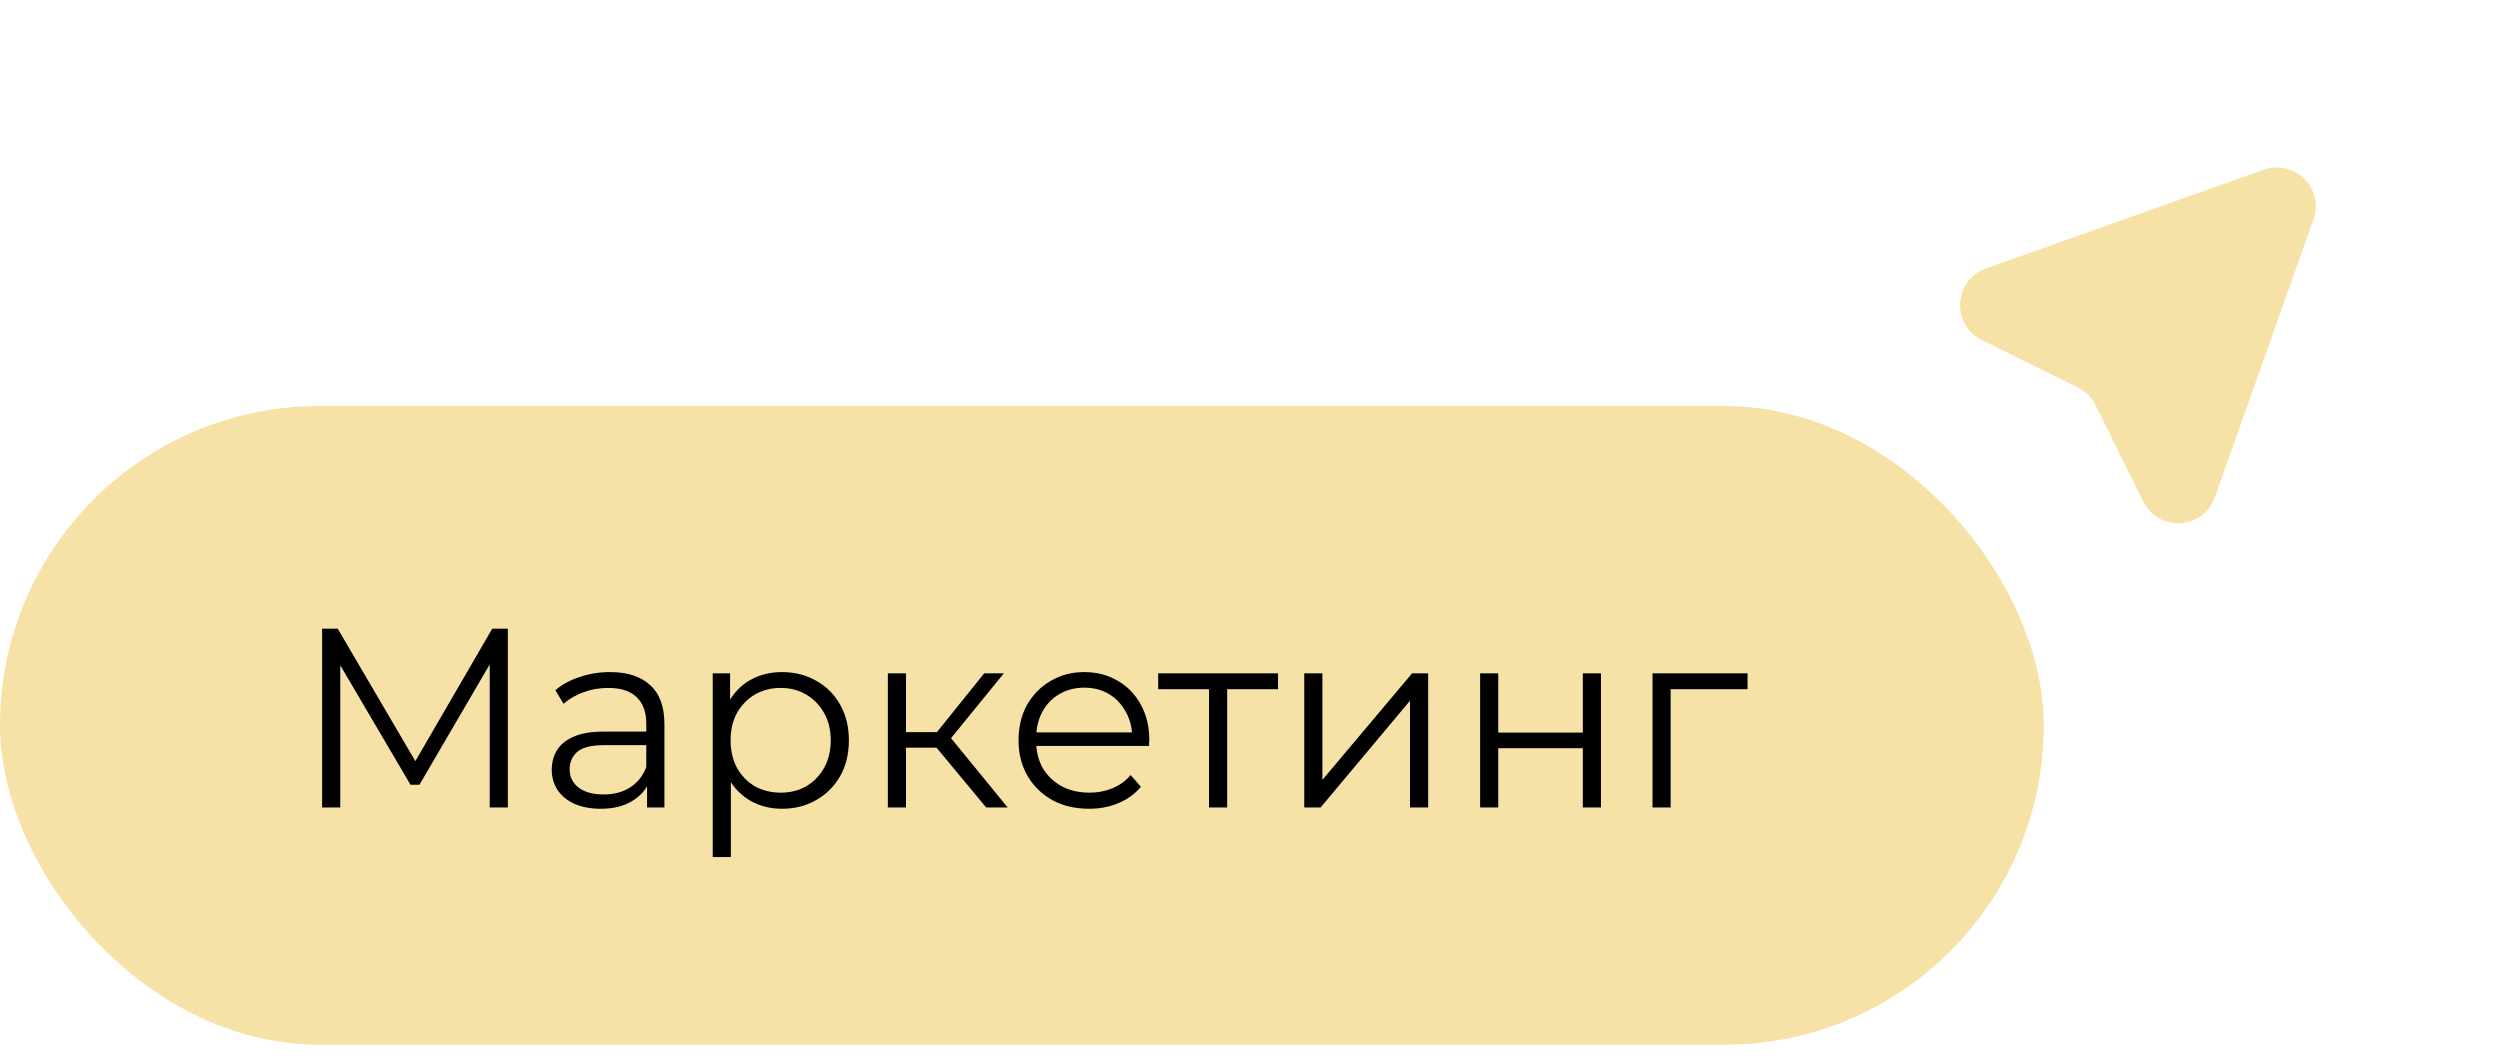 <?xml version="1.0" encoding="UTF-8"?> <svg xmlns="http://www.w3.org/2000/svg" width="137" height="58" viewBox="0 0 137 58" fill="none"><rect y="22.25" width="112" height="35" rx="17.5" fill="#F6E2A7"></rect><path d="M17.652 44.25V34.45H18.506L22.986 42.094H22.538L26.976 34.45H27.83V44.25H26.836V36.004H27.074L22.986 43.004H22.496L18.38 36.004H18.646V44.25H17.652ZM35.459 44.25V42.626L35.416 42.36V39.644C35.416 39.019 35.239 38.538 34.885 38.202C34.539 37.866 34.021 37.698 33.331 37.698C32.855 37.698 32.402 37.777 31.973 37.936C31.543 38.095 31.179 38.305 30.881 38.566L30.433 37.824C30.806 37.507 31.254 37.264 31.776 37.096C32.299 36.919 32.85 36.83 33.428 36.83C34.38 36.83 35.113 37.068 35.627 37.544C36.149 38.011 36.41 38.725 36.41 39.686V44.25H35.459ZM32.925 44.32C32.374 44.32 31.893 44.231 31.483 44.054C31.081 43.867 30.773 43.615 30.558 43.298C30.344 42.971 30.236 42.598 30.236 42.178C30.236 41.795 30.325 41.45 30.503 41.142C30.689 40.825 30.988 40.573 31.398 40.386C31.819 40.19 32.379 40.092 33.078 40.092H35.612V40.834H33.106C32.397 40.834 31.902 40.96 31.622 41.212C31.352 41.464 31.216 41.777 31.216 42.15C31.216 42.57 31.38 42.906 31.706 43.158C32.033 43.41 32.49 43.536 33.078 43.536C33.639 43.536 34.119 43.41 34.52 43.158C34.931 42.897 35.23 42.523 35.416 42.038L35.641 42.724C35.454 43.209 35.127 43.597 34.66 43.886C34.203 44.175 33.624 44.32 32.925 44.32ZM42.851 44.32C42.216 44.32 41.642 44.175 41.129 43.886C40.615 43.587 40.205 43.163 39.897 42.612C39.598 42.052 39.449 41.371 39.449 40.568C39.449 39.765 39.598 39.089 39.897 38.538C40.195 37.978 40.601 37.553 41.115 37.264C41.628 36.975 42.207 36.83 42.851 36.83C43.551 36.83 44.176 36.989 44.727 37.306C45.287 37.614 45.725 38.053 46.043 38.622C46.36 39.182 46.519 39.831 46.519 40.568C46.519 41.315 46.36 41.968 46.043 42.528C45.725 43.088 45.287 43.527 44.727 43.844C44.176 44.161 43.551 44.32 42.851 44.32ZM39.057 46.966V36.9H40.009V39.112L39.911 40.582L40.051 42.066V46.966H39.057ZM42.781 43.438C43.303 43.438 43.77 43.321 44.181 43.088C44.591 42.845 44.918 42.509 45.161 42.08C45.403 41.641 45.525 41.137 45.525 40.568C45.525 39.999 45.403 39.499 45.161 39.07C44.918 38.641 44.591 38.305 44.181 38.062C43.77 37.819 43.303 37.698 42.781 37.698C42.258 37.698 41.787 37.819 41.367 38.062C40.956 38.305 40.629 38.641 40.387 39.07C40.153 39.499 40.037 39.999 40.037 40.568C40.037 41.137 40.153 41.641 40.387 42.08C40.629 42.509 40.956 42.845 41.367 43.088C41.787 43.321 42.258 43.438 42.781 43.438ZM54.044 44.25L51.02 40.61L51.846 40.12L55.22 44.25H54.044ZM48.654 44.25V36.9H49.648V44.25H48.654ZM49.34 40.974V40.12H51.706V40.974H49.34ZM51.93 40.68L51.006 40.54L53.932 36.9H55.01L51.93 40.68ZM59.679 44.32C58.914 44.32 58.242 44.161 57.663 43.844C57.085 43.517 56.632 43.074 56.305 42.514C55.979 41.945 55.815 41.296 55.815 40.568C55.815 39.84 55.969 39.196 56.277 38.636C56.595 38.076 57.024 37.637 57.565 37.32C58.116 36.993 58.732 36.83 59.413 36.83C60.104 36.83 60.715 36.989 61.247 37.306C61.789 37.614 62.213 38.053 62.521 38.622C62.829 39.182 62.983 39.831 62.983 40.568C62.983 40.615 62.979 40.666 62.969 40.722C62.969 40.769 62.969 40.82 62.969 40.876H56.571V40.134H62.437L62.045 40.428C62.045 39.896 61.929 39.425 61.695 39.014C61.471 38.594 61.163 38.267 60.771 38.034C60.379 37.801 59.927 37.684 59.413 37.684C58.909 37.684 58.457 37.801 58.055 38.034C57.654 38.267 57.341 38.594 57.117 39.014C56.893 39.434 56.781 39.915 56.781 40.456V40.61C56.781 41.17 56.903 41.665 57.145 42.094C57.397 42.514 57.743 42.845 58.181 43.088C58.629 43.321 59.138 43.438 59.707 43.438C60.155 43.438 60.571 43.359 60.953 43.2C61.345 43.041 61.681 42.799 61.961 42.472L62.521 43.116C62.195 43.508 61.784 43.807 61.289 44.012C60.804 44.217 60.267 44.32 59.679 44.32ZM66.255 44.25V37.502L66.507 37.768H63.469V36.9H70.035V37.768H66.997L67.249 37.502V44.25H66.255ZM71.473 44.25V36.9H72.467V42.738L77.381 36.9H78.263V44.25H77.269V38.398L72.369 44.25H71.473ZM81.111 44.25V36.9H82.105V40.148H86.739V36.9H87.733V44.25H86.739V41.002H82.105V44.25H81.111ZM90.558 44.25V36.9H95.766V37.768H91.3L91.552 37.516V44.25H90.558Z" fill="black"></path><path d="M126.78 12.024C127.382 10.332 125.75 8.7 124.057 9.301L108.831 14.71C107.055 15.341 106.91 17.796 108.599 18.631L113.876 21.24C114.295 21.448 114.634 21.787 114.842 22.206L117.451 27.483C118.286 29.171 120.741 29.026 121.372 27.251L126.78 12.024Z" fill="#F6E2A7"></path></svg> 